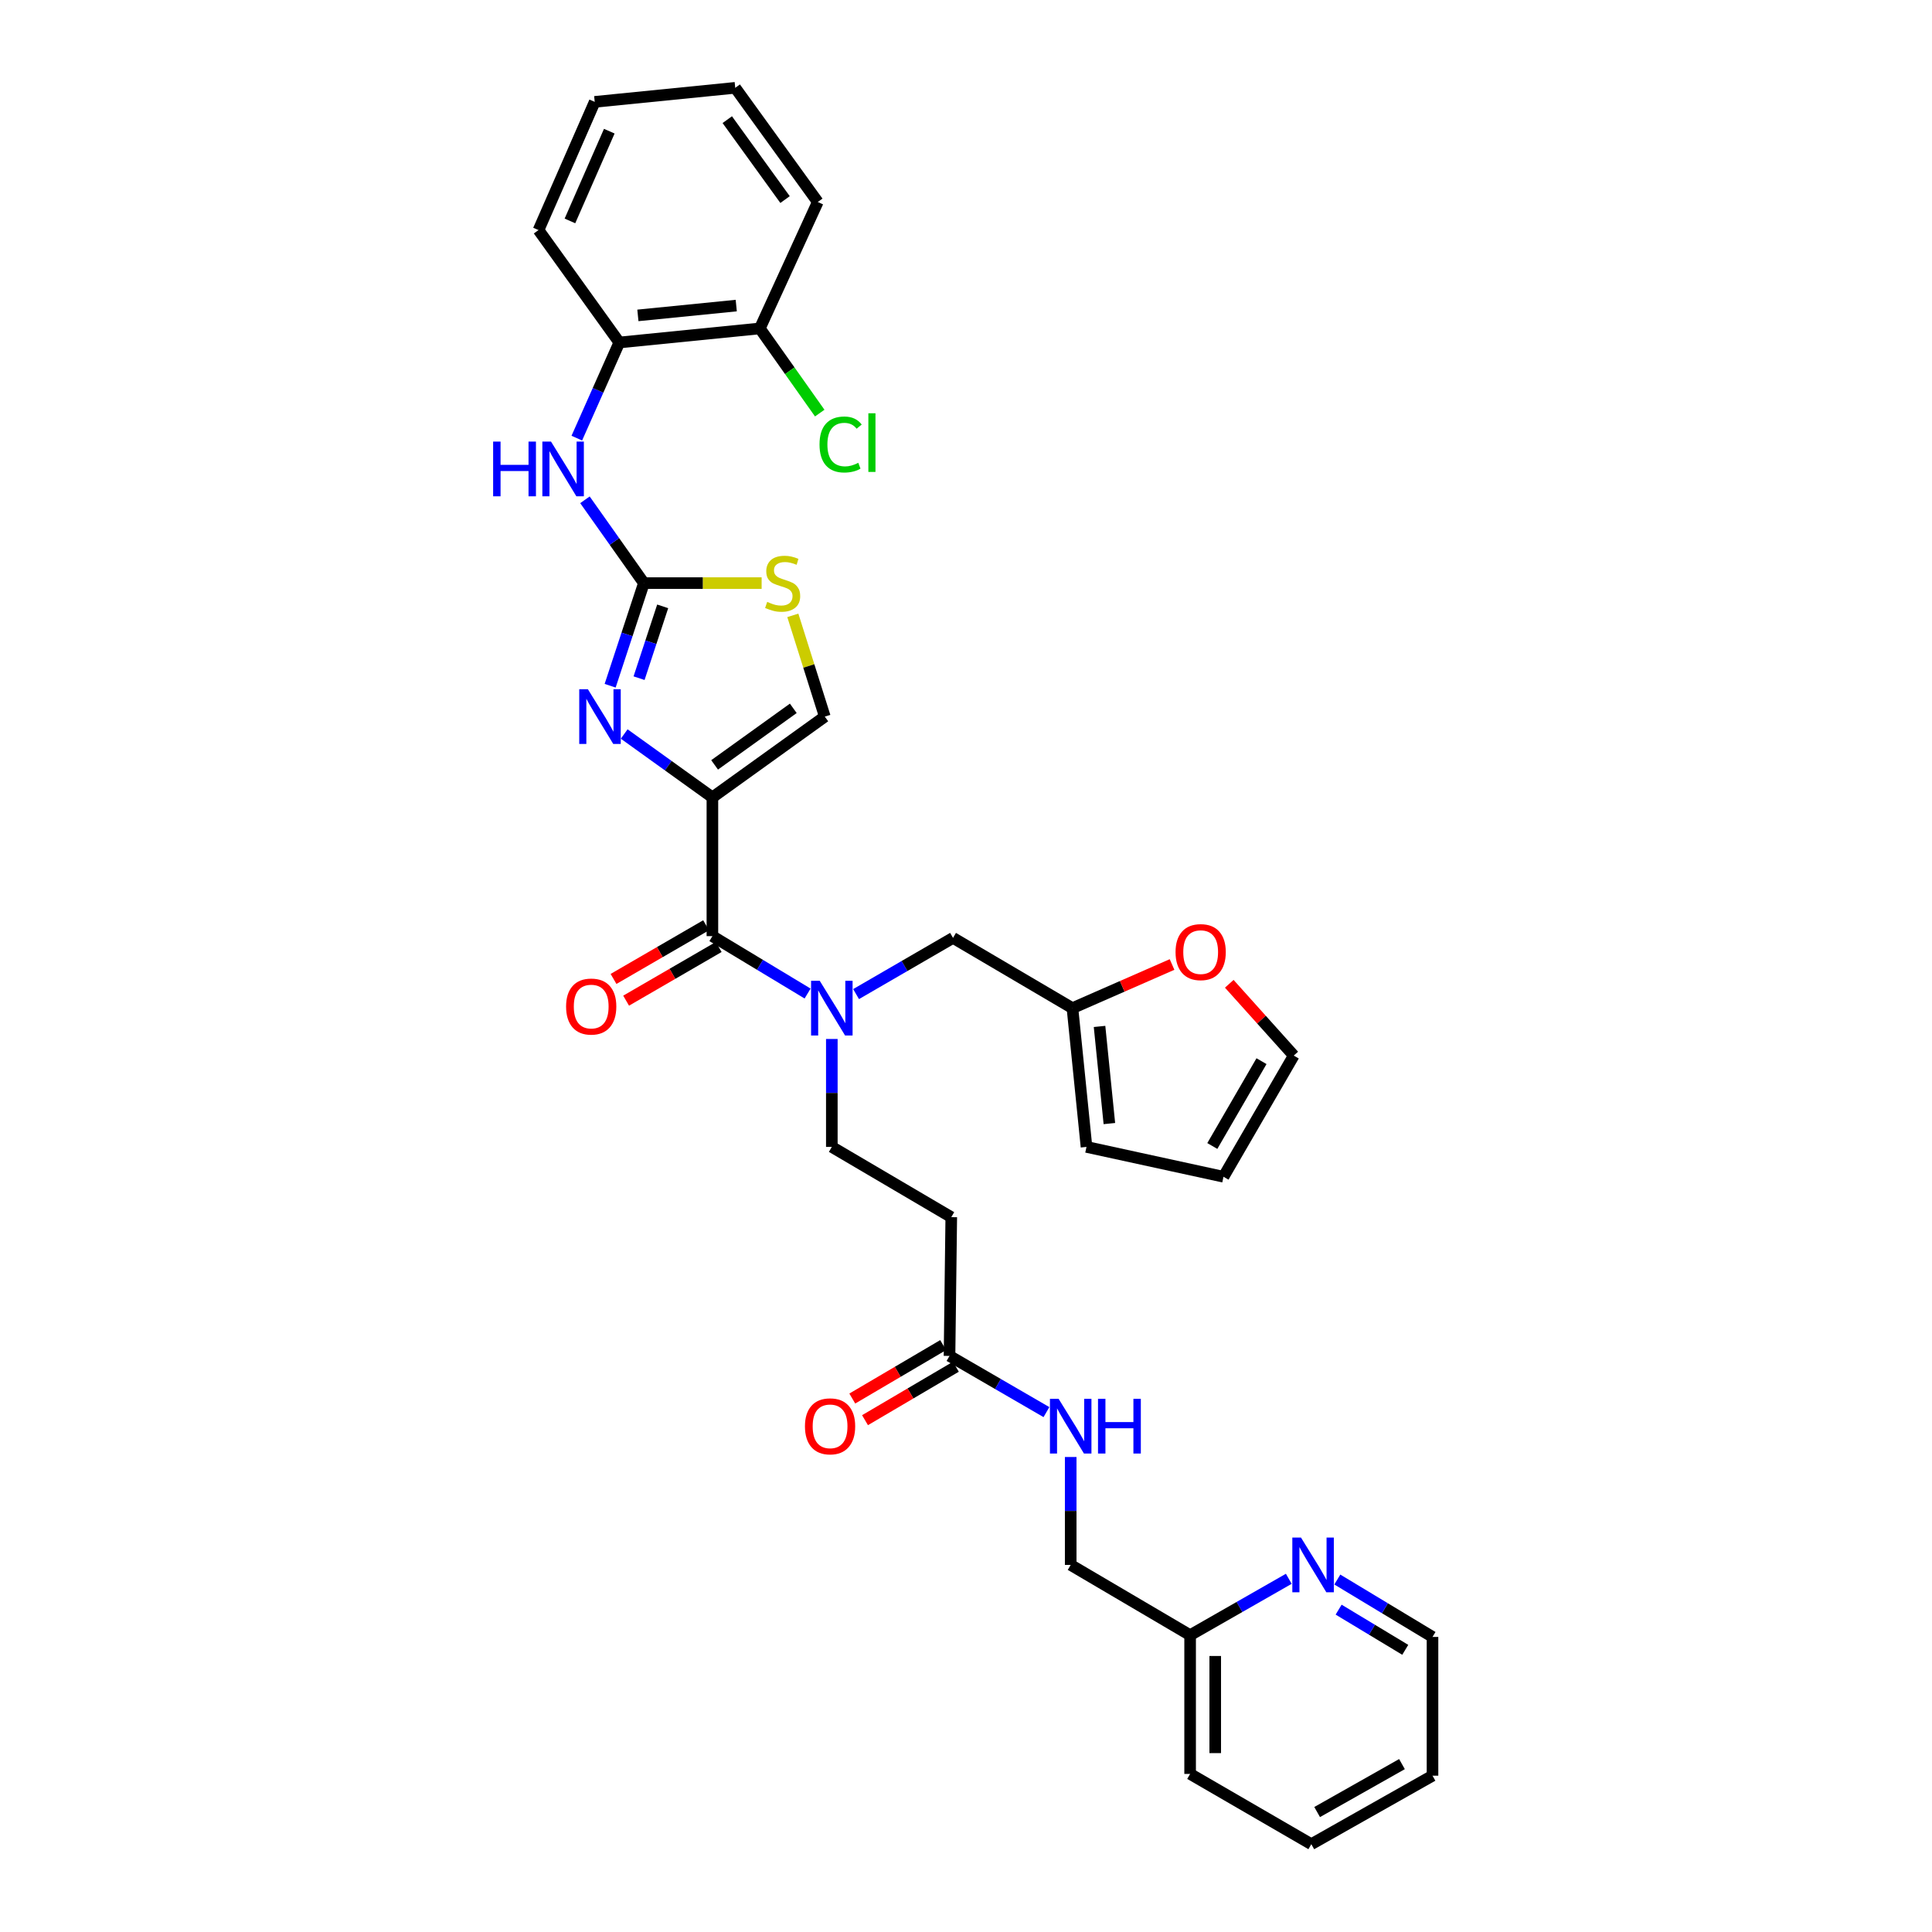 <?xml version='1.0' encoding='iso-8859-1'?>
<svg version='1.1' baseProfile='full'
              xmlns='http://www.w3.org/2000/svg'
                      xmlns:rdkit='http://www.rdkit.org/xml'
                      xmlns:xlink='http://www.w3.org/1999/xlink'
                  xml:space='preserve'
width='1000px' height='1000px' viewBox='0 0 1000 1000'>
<!-- END OF HEADER -->
<rect style='opacity:1.0;fill:#FFFFFF;stroke:none' width='1000' height='1000' x='0' y='0'> </rect>
<path class='bond-0' d='M 678.737,954.545 L 741.462,919.089' style='fill:none;fill-rule:evenodd;stroke:#000000;stroke-width:6px;stroke-linecap:butt;stroke-linejoin:miter;stroke-opacity:1' />
<path class='bond-0' d='M 681.751,937.914 L 725.659,913.095' style='fill:none;fill-rule:evenodd;stroke:#000000;stroke-width:6px;stroke-linecap:butt;stroke-linejoin:miter;stroke-opacity:1' />
<path class='bond-1' d='M 678.737,954.545 L 616.005,918.18' style='fill:none;fill-rule:evenodd;stroke:#000000;stroke-width:6px;stroke-linecap:butt;stroke-linejoin:miter;stroke-opacity:1' />
<path class='bond-2' d='M 488.171,696.219 L 464.656,710.051' style='fill:none;fill-rule:evenodd;stroke:#000000;stroke-width:6px;stroke-linecap:butt;stroke-linejoin:miter;stroke-opacity:1' />
<path class='bond-2' d='M 464.656,710.051 L 441.142,723.883' style='fill:none;fill-rule:evenodd;stroke:#FF0000;stroke-width:6px;stroke-linecap:butt;stroke-linejoin:miter;stroke-opacity:1' />
<path class='bond-2' d='M 494.76,707.42 L 471.245,721.252' style='fill:none;fill-rule:evenodd;stroke:#000000;stroke-width:6px;stroke-linecap:butt;stroke-linejoin:miter;stroke-opacity:1' />
<path class='bond-2' d='M 471.245,721.252 L 447.731,735.084' style='fill:none;fill-rule:evenodd;stroke:#FF0000;stroke-width:6px;stroke-linecap:butt;stroke-linejoin:miter;stroke-opacity:1' />
<path class='bond-3' d='M 491.465,701.82 L 516.552,716.364' style='fill:none;fill-rule:evenodd;stroke:#000000;stroke-width:6px;stroke-linecap:butt;stroke-linejoin:miter;stroke-opacity:1' />
<path class='bond-3' d='M 516.552,716.364 L 541.638,730.908' style='fill:none;fill-rule:evenodd;stroke:#0000FF;stroke-width:6px;stroke-linecap:butt;stroke-linejoin:miter;stroke-opacity:1' />
<path class='bond-4' d='M 491.465,701.82 L 492.375,629.998' style='fill:none;fill-rule:evenodd;stroke:#000000;stroke-width:6px;stroke-linecap:butt;stroke-linejoin:miter;stroke-opacity:1' />
<path class='bond-5' d='M 554.19,754.141 L 554.19,782.07' style='fill:none;fill-rule:evenodd;stroke:#0000FF;stroke-width:6px;stroke-linecap:butt;stroke-linejoin:miter;stroke-opacity:1' />
<path class='bond-5' d='M 554.19,782.07 L 554.19,810' style='fill:none;fill-rule:evenodd;stroke:#000000;stroke-width:6px;stroke-linecap:butt;stroke-linejoin:miter;stroke-opacity:1' />
<path class='bond-6' d='M 741.462,919.089 L 741.462,847.275' style='fill:none;fill-rule:evenodd;stroke:#000000;stroke-width:6px;stroke-linecap:butt;stroke-linejoin:miter;stroke-opacity:1' />
<path class='bond-7' d='M 368.738,484.543 L 393.373,499.398' style='fill:none;fill-rule:evenodd;stroke:#000000;stroke-width:6px;stroke-linecap:butt;stroke-linejoin:miter;stroke-opacity:1' />
<path class='bond-7' d='M 393.373,499.398 L 418.008,514.253' style='fill:none;fill-rule:evenodd;stroke:#0000FF;stroke-width:6px;stroke-linecap:butt;stroke-linejoin:miter;stroke-opacity:1' />
<path class='bond-8' d='M 365.479,478.921 L 341.519,492.81' style='fill:none;fill-rule:evenodd;stroke:#000000;stroke-width:6px;stroke-linecap:butt;stroke-linejoin:miter;stroke-opacity:1' />
<path class='bond-8' d='M 341.519,492.81 L 317.56,506.7' style='fill:none;fill-rule:evenodd;stroke:#FF0000;stroke-width:6px;stroke-linecap:butt;stroke-linejoin:miter;stroke-opacity:1' />
<path class='bond-8' d='M 371.996,490.164 L 348.037,504.053' style='fill:none;fill-rule:evenodd;stroke:#000000;stroke-width:6px;stroke-linecap:butt;stroke-linejoin:miter;stroke-opacity:1' />
<path class='bond-8' d='M 348.037,504.053 L 324.077,517.943' style='fill:none;fill-rule:evenodd;stroke:#FF0000;stroke-width:6px;stroke-linecap:butt;stroke-linejoin:miter;stroke-opacity:1' />
<path class='bond-9' d='M 368.738,484.543 L 368.738,412.728' style='fill:none;fill-rule:evenodd;stroke:#000000;stroke-width:6px;stroke-linecap:butt;stroke-linejoin:miter;stroke-opacity:1' />
<path class='bond-10' d='M 443.106,514.541 L 468.195,499.997' style='fill:none;fill-rule:evenodd;stroke:#0000FF;stroke-width:6px;stroke-linecap:butt;stroke-linejoin:miter;stroke-opacity:1' />
<path class='bond-10' d='M 468.195,499.997 L 493.285,485.452' style='fill:none;fill-rule:evenodd;stroke:#000000;stroke-width:6px;stroke-linecap:butt;stroke-linejoin:miter;stroke-opacity:1' />
<path class='bond-11' d='M 430.553,537.773 L 430.553,565.707' style='fill:none;fill-rule:evenodd;stroke:#0000FF;stroke-width:6px;stroke-linecap:butt;stroke-linejoin:miter;stroke-opacity:1' />
<path class='bond-11' d='M 430.553,565.707 L 430.553,593.64' style='fill:none;fill-rule:evenodd;stroke:#000000;stroke-width:6px;stroke-linecap:butt;stroke-linejoin:miter;stroke-opacity:1' />
<path class='bond-12' d='M 555.1,521.818 L 493.285,485.452' style='fill:none;fill-rule:evenodd;stroke:#000000;stroke-width:6px;stroke-linecap:butt;stroke-linejoin:miter;stroke-opacity:1' />
<path class='bond-13' d='M 555.1,521.818 L 580.876,510.52' style='fill:none;fill-rule:evenodd;stroke:#000000;stroke-width:6px;stroke-linecap:butt;stroke-linejoin:miter;stroke-opacity:1' />
<path class='bond-13' d='M 580.876,510.52 L 606.652,499.222' style='fill:none;fill-rule:evenodd;stroke:#FF0000;stroke-width:6px;stroke-linecap:butt;stroke-linejoin:miter;stroke-opacity:1' />
<path class='bond-14' d='M 555.1,521.818 L 562.37,593.64' style='fill:none;fill-rule:evenodd;stroke:#000000;stroke-width:6px;stroke-linecap:butt;stroke-linejoin:miter;stroke-opacity:1' />
<path class='bond-14' d='M 569.12,531.282 L 574.209,581.558' style='fill:none;fill-rule:evenodd;stroke:#000000;stroke-width:6px;stroke-linecap:butt;stroke-linejoin:miter;stroke-opacity:1' />
<path class='bond-15' d='M 394.221,301.819 L 363.751,301.819' style='fill:none;fill-rule:evenodd;stroke:#CCCC00;stroke-width:6px;stroke-linecap:butt;stroke-linejoin:miter;stroke-opacity:1' />
<path class='bond-15' d='M 363.751,301.819 L 333.282,301.819' style='fill:none;fill-rule:evenodd;stroke:#000000;stroke-width:6px;stroke-linecap:butt;stroke-linejoin:miter;stroke-opacity:1' />
<path class='bond-16' d='M 410.367,318.51 L 418.64,344.711' style='fill:none;fill-rule:evenodd;stroke:#CCCC00;stroke-width:6px;stroke-linecap:butt;stroke-linejoin:miter;stroke-opacity:1' />
<path class='bond-16' d='M 418.64,344.711 L 426.914,370.912' style='fill:none;fill-rule:evenodd;stroke:#000000;stroke-width:6px;stroke-linecap:butt;stroke-linejoin:miter;stroke-opacity:1' />
<path class='bond-17' d='M 333.282,301.819 L 324.546,328.376' style='fill:none;fill-rule:evenodd;stroke:#000000;stroke-width:6px;stroke-linecap:butt;stroke-linejoin:miter;stroke-opacity:1' />
<path class='bond-17' d='M 324.546,328.376 L 315.81,354.933' style='fill:none;fill-rule:evenodd;stroke:#0000FF;stroke-width:6px;stroke-linecap:butt;stroke-linejoin:miter;stroke-opacity:1' />
<path class='bond-17' d='M 343.006,313.847 L 336.891,332.437' style='fill:none;fill-rule:evenodd;stroke:#000000;stroke-width:6px;stroke-linecap:butt;stroke-linejoin:miter;stroke-opacity:1' />
<path class='bond-17' d='M 336.891,332.437 L 330.776,351.027' style='fill:none;fill-rule:evenodd;stroke:#0000FF;stroke-width:6px;stroke-linecap:butt;stroke-linejoin:miter;stroke-opacity:1' />
<path class='bond-18' d='M 333.282,301.819 L 318.024,280.257' style='fill:none;fill-rule:evenodd;stroke:#000000;stroke-width:6px;stroke-linecap:butt;stroke-linejoin:miter;stroke-opacity:1' />
<path class='bond-18' d='M 318.024,280.257 L 302.766,258.696' style='fill:none;fill-rule:evenodd;stroke:#0000FF;stroke-width:6px;stroke-linecap:butt;stroke-linejoin:miter;stroke-opacity:1' />
<path class='bond-19' d='M 323.085,379.918 L 345.911,396.323' style='fill:none;fill-rule:evenodd;stroke:#0000FF;stroke-width:6px;stroke-linecap:butt;stroke-linejoin:miter;stroke-opacity:1' />
<path class='bond-19' d='M 345.911,396.323 L 368.738,412.728' style='fill:none;fill-rule:evenodd;stroke:#000000;stroke-width:6px;stroke-linecap:butt;stroke-linejoin:miter;stroke-opacity:1' />
<path class='bond-20' d='M 368.738,412.728 L 426.914,370.912' style='fill:none;fill-rule:evenodd;stroke:#000000;stroke-width:6px;stroke-linecap:butt;stroke-linejoin:miter;stroke-opacity:1' />
<path class='bond-20' d='M 369.879,395.903 L 410.603,366.632' style='fill:none;fill-rule:evenodd;stroke:#000000;stroke-width:6px;stroke-linecap:butt;stroke-linejoin:miter;stroke-opacity:1' />
<path class='bond-21' d='M 298.554,226.775 L 309.554,202.024' style='fill:none;fill-rule:evenodd;stroke:#0000FF;stroke-width:6px;stroke-linecap:butt;stroke-linejoin:miter;stroke-opacity:1' />
<path class='bond-21' d='M 309.554,202.024 L 320.553,177.272' style='fill:none;fill-rule:evenodd;stroke:#000000;stroke-width:6px;stroke-linecap:butt;stroke-linejoin:miter;stroke-opacity:1' />
<path class='bond-22' d='M 320.553,177.272 L 393.285,170.002' style='fill:none;fill-rule:evenodd;stroke:#000000;stroke-width:6px;stroke-linecap:butt;stroke-linejoin:miter;stroke-opacity:1' />
<path class='bond-22' d='M 330.17,163.25 L 381.082,158.161' style='fill:none;fill-rule:evenodd;stroke:#000000;stroke-width:6px;stroke-linecap:butt;stroke-linejoin:miter;stroke-opacity:1' />
<path class='bond-23' d='M 320.553,177.272 L 278.737,119.088' style='fill:none;fill-rule:evenodd;stroke:#000000;stroke-width:6px;stroke-linecap:butt;stroke-linejoin:miter;stroke-opacity:1' />
<path class='bond-24' d='M 393.285,170.002 L 423.283,104.548' style='fill:none;fill-rule:evenodd;stroke:#000000;stroke-width:6px;stroke-linecap:butt;stroke-linejoin:miter;stroke-opacity:1' />
<path class='bond-25' d='M 393.285,170.002 L 408.79,191.91' style='fill:none;fill-rule:evenodd;stroke:#000000;stroke-width:6px;stroke-linecap:butt;stroke-linejoin:miter;stroke-opacity:1' />
<path class='bond-25' d='M 408.79,191.91 L 424.294,213.818' style='fill:none;fill-rule:evenodd;stroke:#00CC00;stroke-width:6px;stroke-linecap:butt;stroke-linejoin:miter;stroke-opacity:1' />
<path class='bond-26' d='M 423.283,104.548 L 380.556,45.455' style='fill:none;fill-rule:evenodd;stroke:#000000;stroke-width:6px;stroke-linecap:butt;stroke-linejoin:miter;stroke-opacity:1' />
<path class='bond-26' d='M 406.342,103.298 L 376.434,61.933' style='fill:none;fill-rule:evenodd;stroke:#000000;stroke-width:6px;stroke-linecap:butt;stroke-linejoin:miter;stroke-opacity:1' />
<path class='bond-27' d='M 380.556,45.455 L 307.825,52.725' style='fill:none;fill-rule:evenodd;stroke:#000000;stroke-width:6px;stroke-linecap:butt;stroke-linejoin:miter;stroke-opacity:1' />
<path class='bond-28' d='M 307.825,52.725 L 278.737,119.088' style='fill:none;fill-rule:evenodd;stroke:#000000;stroke-width:6px;stroke-linecap:butt;stroke-linejoin:miter;stroke-opacity:1' />
<path class='bond-28' d='M 315.364,67.896 L 295.002,114.351' style='fill:none;fill-rule:evenodd;stroke:#000000;stroke-width:6px;stroke-linecap:butt;stroke-linejoin:miter;stroke-opacity:1' />
<path class='bond-29' d='M 636.266,509.207 L 652.957,527.786' style='fill:none;fill-rule:evenodd;stroke:#FF0000;stroke-width:6px;stroke-linecap:butt;stroke-linejoin:miter;stroke-opacity:1' />
<path class='bond-29' d='M 652.957,527.786 L 669.648,546.365' style='fill:none;fill-rule:evenodd;stroke:#000000;stroke-width:6px;stroke-linecap:butt;stroke-linejoin:miter;stroke-opacity:1' />
<path class='bond-30' d='M 562.37,593.64 L 633.282,609.09' style='fill:none;fill-rule:evenodd;stroke:#000000;stroke-width:6px;stroke-linecap:butt;stroke-linejoin:miter;stroke-opacity:1' />
<path class='bond-31' d='M 669.648,546.365 L 633.282,609.09' style='fill:none;fill-rule:evenodd;stroke:#000000;stroke-width:6px;stroke-linecap:butt;stroke-linejoin:miter;stroke-opacity:1' />
<path class='bond-31' d='M 652.95,549.256 L 627.494,593.163' style='fill:none;fill-rule:evenodd;stroke:#000000;stroke-width:6px;stroke-linecap:butt;stroke-linejoin:miter;stroke-opacity:1' />
<path class='bond-32' d='M 492.375,629.998 L 430.553,593.64' style='fill:none;fill-rule:evenodd;stroke:#000000;stroke-width:6px;stroke-linecap:butt;stroke-linejoin:miter;stroke-opacity:1' />
<path class='bond-33' d='M 741.462,847.275 L 716.827,832.42' style='fill:none;fill-rule:evenodd;stroke:#000000;stroke-width:6px;stroke-linecap:butt;stroke-linejoin:miter;stroke-opacity:1' />
<path class='bond-33' d='M 716.827,832.42 L 692.192,817.564' style='fill:none;fill-rule:evenodd;stroke:#0000FF;stroke-width:6px;stroke-linecap:butt;stroke-linejoin:miter;stroke-opacity:1' />
<path class='bond-33' d='M 727.361,853.947 L 710.116,843.548' style='fill:none;fill-rule:evenodd;stroke:#000000;stroke-width:6px;stroke-linecap:butt;stroke-linejoin:miter;stroke-opacity:1' />
<path class='bond-33' d='M 710.116,843.548 L 692.871,833.15' style='fill:none;fill-rule:evenodd;stroke:#0000FF;stroke-width:6px;stroke-linecap:butt;stroke-linejoin:miter;stroke-opacity:1' />
<path class='bond-34' d='M 667.075,817.184 L 641.54,831.775' style='fill:none;fill-rule:evenodd;stroke:#0000FF;stroke-width:6px;stroke-linecap:butt;stroke-linejoin:miter;stroke-opacity:1' />
<path class='bond-34' d='M 641.54,831.775 L 616.005,846.365' style='fill:none;fill-rule:evenodd;stroke:#000000;stroke-width:6px;stroke-linecap:butt;stroke-linejoin:miter;stroke-opacity:1' />
<path class='bond-35' d='M 616.005,846.365 L 616.005,918.18' style='fill:none;fill-rule:evenodd;stroke:#000000;stroke-width:6px;stroke-linecap:butt;stroke-linejoin:miter;stroke-opacity:1' />
<path class='bond-35' d='M 629.001,857.138 L 629.001,907.408' style='fill:none;fill-rule:evenodd;stroke:#000000;stroke-width:6px;stroke-linecap:butt;stroke-linejoin:miter;stroke-opacity:1' />
<path class='bond-36' d='M 616.005,846.365 L 554.19,810' style='fill:none;fill-rule:evenodd;stroke:#000000;stroke-width:6px;stroke-linecap:butt;stroke-linejoin:miter;stroke-opacity:1' />
<path  class='atom-2' d='M 416.643 738.265
Q 416.643 731.465, 420.003 727.665
Q 423.363 723.865, 429.643 723.865
Q 435.923 723.865, 439.283 727.665
Q 442.643 731.465, 442.643 738.265
Q 442.643 745.145, 439.243 749.065
Q 435.843 752.945, 429.643 752.945
Q 423.403 752.945, 420.003 749.065
Q 416.643 745.185, 416.643 738.265
M 429.643 749.745
Q 433.963 749.745, 436.283 746.865
Q 438.643 743.945, 438.643 738.265
Q 438.643 732.705, 436.283 729.905
Q 433.963 727.065, 429.643 727.065
Q 425.323 727.065, 422.963 729.865
Q 420.643 732.665, 420.643 738.265
Q 420.643 743.985, 422.963 746.865
Q 425.323 749.745, 429.643 749.745
' fill='#FF0000'/>
<path  class='atom-3' d='M 547.93 724.025
L 557.21 739.025
Q 558.13 740.505, 559.61 743.185
Q 561.09 745.865, 561.17 746.025
L 561.17 724.025
L 564.93 724.025
L 564.93 752.345
L 561.05 752.345
L 551.09 735.945
Q 549.93 734.025, 548.69 731.825
Q 547.49 729.625, 547.13 728.945
L 547.13 752.345
L 543.45 752.345
L 543.45 724.025
L 547.93 724.025
' fill='#0000FF'/>
<path  class='atom-3' d='M 568.33 724.025
L 572.17 724.025
L 572.17 736.065
L 586.65 736.065
L 586.65 724.025
L 590.49 724.025
L 590.49 752.345
L 586.65 752.345
L 586.65 739.265
L 572.17 739.265
L 572.17 752.345
L 568.33 752.345
L 568.33 724.025
' fill='#0000FF'/>
<path  class='atom-6' d='M 424.293 507.658
L 433.573 522.658
Q 434.493 524.138, 435.973 526.818
Q 437.453 529.498, 437.533 529.658
L 437.533 507.658
L 441.293 507.658
L 441.293 535.978
L 437.413 535.978
L 427.453 519.578
Q 426.293 517.658, 425.053 515.458
Q 423.853 513.258, 423.493 512.578
L 423.493 535.978
L 419.813 535.978
L 419.813 507.658
L 424.293 507.658
' fill='#0000FF'/>
<path  class='atom-7' d='M 293.006 520.988
Q 293.006 514.188, 296.366 510.388
Q 299.726 506.588, 306.006 506.588
Q 312.286 506.588, 315.646 510.388
Q 319.006 514.188, 319.006 520.988
Q 319.006 527.868, 315.606 531.788
Q 312.206 535.668, 306.006 535.668
Q 299.766 535.668, 296.366 531.788
Q 293.006 527.908, 293.006 520.988
M 306.006 532.468
Q 310.326 532.468, 312.646 529.588
Q 315.006 526.668, 315.006 520.988
Q 315.006 515.428, 312.646 512.628
Q 310.326 509.788, 306.006 509.788
Q 301.686 509.788, 299.326 512.588
Q 297.006 515.388, 297.006 520.988
Q 297.006 526.708, 299.326 529.588
Q 301.686 532.468, 306.006 532.468
' fill='#FF0000'/>
<path  class='atom-9' d='M 397.096 311.539
Q 397.416 311.659, 398.736 312.219
Q 400.056 312.779, 401.496 313.139
Q 402.976 313.459, 404.416 313.459
Q 407.096 313.459, 408.656 312.179
Q 410.216 310.859, 410.216 308.579
Q 410.216 307.019, 409.416 306.059
Q 408.656 305.099, 407.456 304.579
Q 406.256 304.059, 404.256 303.459
Q 401.736 302.699, 400.216 301.979
Q 398.736 301.259, 397.656 299.739
Q 396.616 298.219, 396.616 295.659
Q 396.616 292.099, 399.016 289.899
Q 401.456 287.699, 406.256 287.699
Q 409.536 287.699, 413.256 289.259
L 412.336 292.339
Q 408.936 290.939, 406.376 290.939
Q 403.616 290.939, 402.096 292.099
Q 400.576 293.219, 400.616 295.179
Q 400.616 296.699, 401.376 297.619
Q 402.176 298.539, 403.296 299.059
Q 404.456 299.579, 406.376 300.179
Q 408.936 300.979, 410.456 301.779
Q 411.976 302.579, 413.056 304.219
Q 414.176 305.819, 414.176 308.579
Q 414.176 312.499, 411.536 314.619
Q 408.936 316.699, 404.576 316.699
Q 402.056 316.699, 400.136 316.139
Q 398.256 315.619, 396.016 314.699
L 397.096 311.539
' fill='#CCCC00'/>
<path  class='atom-11' d='M 304.294 356.752
L 313.574 371.752
Q 314.494 373.232, 315.974 375.912
Q 317.454 378.592, 317.534 378.752
L 317.534 356.752
L 321.294 356.752
L 321.294 385.072
L 317.414 385.072
L 307.454 368.672
Q 306.294 366.752, 305.054 364.552
Q 303.854 362.352, 303.494 361.672
L 303.494 385.072
L 299.814 385.072
L 299.814 356.752
L 304.294 356.752
' fill='#0000FF'/>
<path  class='atom-14' d='M 255.245 228.566
L 259.085 228.566
L 259.085 240.606
L 273.565 240.606
L 273.565 228.566
L 277.405 228.566
L 277.405 256.886
L 273.565 256.886
L 273.565 243.806
L 259.085 243.806
L 259.085 256.886
L 255.245 256.886
L 255.245 228.566
' fill='#0000FF'/>
<path  class='atom-14' d='M 285.205 228.566
L 294.485 243.566
Q 295.405 245.046, 296.885 247.726
Q 298.365 250.406, 298.445 250.566
L 298.445 228.566
L 302.205 228.566
L 302.205 256.886
L 298.325 256.886
L 288.365 240.486
Q 287.205 238.566, 285.965 236.366
Q 284.765 234.166, 284.405 233.486
L 284.405 256.886
L 280.725 256.886
L 280.725 228.566
L 285.205 228.566
' fill='#0000FF'/>
<path  class='atom-21' d='M 424.181 230.068
Q 424.181 223.028, 427.461 219.348
Q 430.781 215.628, 437.061 215.628
Q 442.901 215.628, 446.021 219.748
L 443.381 221.908
Q 441.101 218.908, 437.061 218.908
Q 432.781 218.908, 430.501 221.788
Q 428.261 224.628, 428.261 230.068
Q 428.261 235.668, 430.581 238.548
Q 432.941 241.428, 437.501 241.428
Q 440.621 241.428, 444.261 239.548
L 445.381 242.548
Q 443.901 243.508, 441.661 244.068
Q 439.421 244.628, 436.941 244.628
Q 430.781 244.628, 427.461 240.868
Q 424.181 237.108, 424.181 230.068
' fill='#00CC00'/>
<path  class='atom-21' d='M 449.461 213.908
L 453.141 213.908
L 453.141 244.268
L 449.461 244.268
L 449.461 213.908
' fill='#00CC00'/>
<path  class='atom-22' d='M 608.463 492.81
Q 608.463 486.01, 611.823 482.21
Q 615.183 478.41, 621.463 478.41
Q 627.743 478.41, 631.103 482.21
Q 634.463 486.01, 634.463 492.81
Q 634.463 499.69, 631.063 503.61
Q 627.663 507.49, 621.463 507.49
Q 615.223 507.49, 611.823 503.61
Q 608.463 499.73, 608.463 492.81
M 621.463 504.29
Q 625.783 504.29, 628.103 501.41
Q 630.463 498.49, 630.463 492.81
Q 630.463 487.25, 628.103 484.45
Q 625.783 481.61, 621.463 481.61
Q 617.143 481.61, 614.783 484.41
Q 612.463 487.21, 612.463 492.81
Q 612.463 498.53, 614.783 501.41
Q 617.143 504.29, 621.463 504.29
' fill='#FF0000'/>
<path  class='atom-30' d='M 673.387 795.84
L 682.667 810.84
Q 683.587 812.32, 685.067 815
Q 686.547 817.68, 686.627 817.84
L 686.627 795.84
L 690.387 795.84
L 690.387 824.16
L 686.507 824.16
L 676.547 807.76
Q 675.387 805.84, 674.147 803.64
Q 672.947 801.44, 672.587 800.76
L 672.587 824.16
L 668.907 824.16
L 668.907 795.84
L 673.387 795.84
' fill='#0000FF'/>
</svg>
